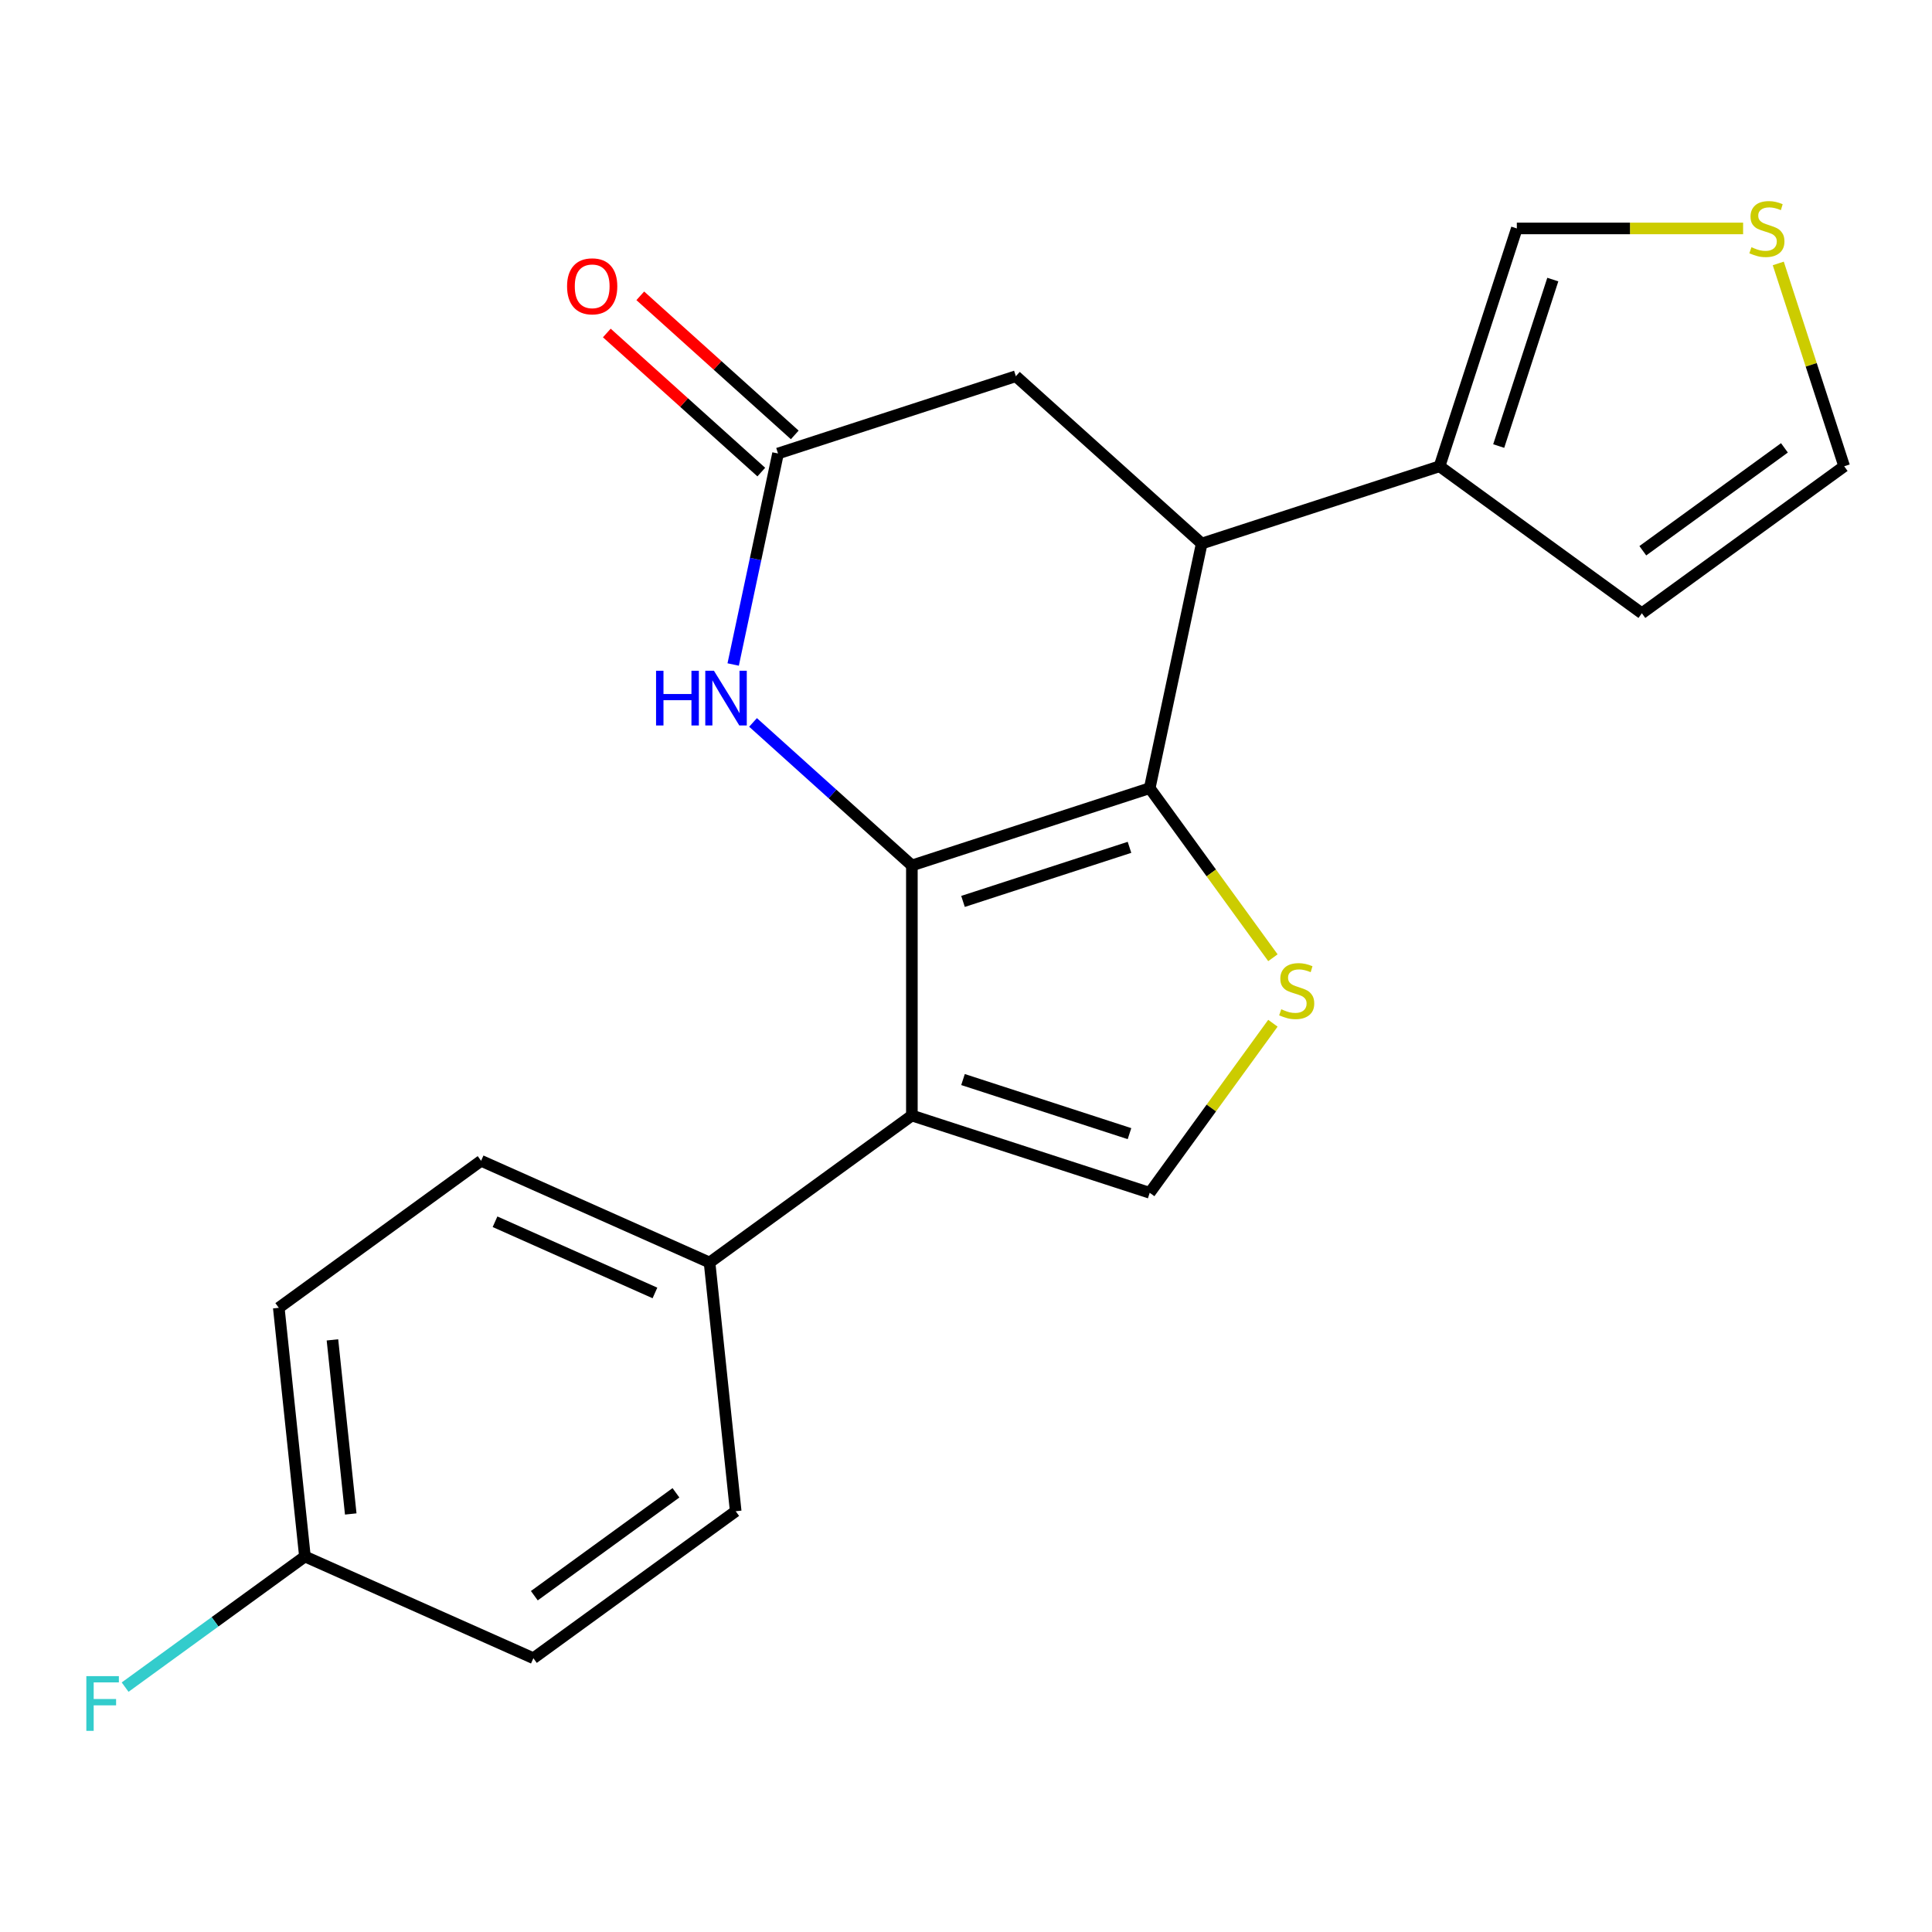 <?xml version='1.0' encoding='iso-8859-1'?>
<svg version='1.1' baseProfile='full'
              xmlns='http://www.w3.org/2000/svg'
                      xmlns:rdkit='http://www.rdkit.org/xml'
                      xmlns:xlink='http://www.w3.org/1999/xlink'
                  xml:space='preserve'
width='1000px' height='1000px' viewBox='0 0 1000 1000'>
<!-- END OF HEADER -->
<rect style='opacity:1.0;fill:#FFFFFF;stroke:none' width='1000' height='1000' x='0' y='0'> </rect>
<path class='bond-0' d='M 471.985,447.953 L 595.09,407.954' style='fill:none;fill-rule:evenodd;stroke:#000000;stroke-width:6px;stroke-linecap:butt;stroke-linejoin:miter;stroke-opacity:1' />
<path class='bond-0' d='M 498.451,466.574 L 584.624,438.575' style='fill:none;fill-rule:evenodd;stroke:#000000;stroke-width:6px;stroke-linecap:butt;stroke-linejoin:miter;stroke-opacity:1' />
<path class='bond-1' d='M 471.985,447.953 L 471.985,577.393' style='fill:none;fill-rule:evenodd;stroke:#000000;stroke-width:6px;stroke-linecap:butt;stroke-linejoin:miter;stroke-opacity:1' />
<path class='bond-3' d='M 471.985,447.953 L 430.877,410.939' style='fill:none;fill-rule:evenodd;stroke:#000000;stroke-width:6px;stroke-linecap:butt;stroke-linejoin:miter;stroke-opacity:1' />
<path class='bond-3' d='M 430.877,410.939 L 389.769,373.925' style='fill:none;fill-rule:evenodd;stroke:#0000FF;stroke-width:6px;stroke-linecap:butt;stroke-linejoin:miter;stroke-opacity:1' />
<path class='bond-2' d='M 595.09,407.954 L 626.974,451.838' style='fill:none;fill-rule:evenodd;stroke:#000000;stroke-width:6px;stroke-linecap:butt;stroke-linejoin:miter;stroke-opacity:1' />
<path class='bond-2' d='M 626.974,451.838 L 658.857,495.722' style='fill:none;fill-rule:evenodd;stroke:#CCCC00;stroke-width:6px;stroke-linecap:butt;stroke-linejoin:miter;stroke-opacity:1' />
<path class='bond-5' d='M 595.09,407.954 L 622.002,281.343' style='fill:none;fill-rule:evenodd;stroke:#000000;stroke-width:6px;stroke-linecap:butt;stroke-linejoin:miter;stroke-opacity:1' />
<path class='bond-4' d='M 471.985,577.393 L 595.09,617.392' style='fill:none;fill-rule:evenodd;stroke:#000000;stroke-width:6px;stroke-linecap:butt;stroke-linejoin:miter;stroke-opacity:1' />
<path class='bond-4' d='M 498.451,558.772 L 584.624,586.772' style='fill:none;fill-rule:evenodd;stroke:#000000;stroke-width:6px;stroke-linecap:butt;stroke-linejoin:miter;stroke-opacity:1' />
<path class='bond-8' d='M 471.985,577.393 L 367.266,653.476' style='fill:none;fill-rule:evenodd;stroke:#000000;stroke-width:6px;stroke-linecap:butt;stroke-linejoin:miter;stroke-opacity:1' />
<path class='bond-21' d='M 658.857,529.625 L 626.974,573.509' style='fill:none;fill-rule:evenodd;stroke:#CCCC00;stroke-width:6px;stroke-linecap:butt;stroke-linejoin:miter;stroke-opacity:1' />
<path class='bond-21' d='M 626.974,573.509 L 595.09,617.392' style='fill:none;fill-rule:evenodd;stroke:#000000;stroke-width:6px;stroke-linecap:butt;stroke-linejoin:miter;stroke-opacity:1' />
<path class='bond-6' d='M 379.49,343.945 L 391.098,289.337' style='fill:none;fill-rule:evenodd;stroke:#0000FF;stroke-width:6px;stroke-linecap:butt;stroke-linejoin:miter;stroke-opacity:1' />
<path class='bond-6' d='M 391.098,289.337 L 402.705,234.729' style='fill:none;fill-rule:evenodd;stroke:#000000;stroke-width:6px;stroke-linecap:butt;stroke-linejoin:miter;stroke-opacity:1' />
<path class='bond-7' d='M 622.002,281.343 L 745.107,241.343' style='fill:none;fill-rule:evenodd;stroke:#000000;stroke-width:6px;stroke-linecap:butt;stroke-linejoin:miter;stroke-opacity:1' />
<path class='bond-22' d='M 622.002,281.343 L 525.81,194.73' style='fill:none;fill-rule:evenodd;stroke:#000000;stroke-width:6px;stroke-linecap:butt;stroke-linejoin:miter;stroke-opacity:1' />
<path class='bond-9' d='M 402.705,234.729 L 525.81,194.73' style='fill:none;fill-rule:evenodd;stroke:#000000;stroke-width:6px;stroke-linecap:butt;stroke-linejoin:miter;stroke-opacity:1' />
<path class='bond-13' d='M 411.366,225.11 L 371.388,189.113' style='fill:none;fill-rule:evenodd;stroke:#000000;stroke-width:6px;stroke-linecap:butt;stroke-linejoin:miter;stroke-opacity:1' />
<path class='bond-13' d='M 371.388,189.113 L 331.409,153.117' style='fill:none;fill-rule:evenodd;stroke:#FF0000;stroke-width:6px;stroke-linecap:butt;stroke-linejoin:miter;stroke-opacity:1' />
<path class='bond-13' d='M 394.044,244.349 L 354.065,208.352' style='fill:none;fill-rule:evenodd;stroke:#000000;stroke-width:6px;stroke-linecap:butt;stroke-linejoin:miter;stroke-opacity:1' />
<path class='bond-13' d='M 354.065,208.352 L 314.087,172.355' style='fill:none;fill-rule:evenodd;stroke:#FF0000;stroke-width:6px;stroke-linecap:butt;stroke-linejoin:miter;stroke-opacity:1' />
<path class='bond-11' d='M 745.107,241.343 L 785.106,118.239' style='fill:none;fill-rule:evenodd;stroke:#000000;stroke-width:6px;stroke-linecap:butt;stroke-linejoin:miter;stroke-opacity:1' />
<path class='bond-11' d='M 775.728,230.877 L 803.727,144.704' style='fill:none;fill-rule:evenodd;stroke:#000000;stroke-width:6px;stroke-linecap:butt;stroke-linejoin:miter;stroke-opacity:1' />
<path class='bond-12' d='M 745.107,241.343 L 849.826,317.426' style='fill:none;fill-rule:evenodd;stroke:#000000;stroke-width:6px;stroke-linecap:butt;stroke-linejoin:miter;stroke-opacity:1' />
<path class='bond-15' d='M 367.266,653.476 L 249.017,600.828' style='fill:none;fill-rule:evenodd;stroke:#000000;stroke-width:6px;stroke-linecap:butt;stroke-linejoin:miter;stroke-opacity:1' />
<path class='bond-15' d='M 338.999,669.229 L 256.225,632.375' style='fill:none;fill-rule:evenodd;stroke:#000000;stroke-width:6px;stroke-linecap:butt;stroke-linejoin:miter;stroke-opacity:1' />
<path class='bond-16' d='M 367.266,653.476 L 380.796,782.207' style='fill:none;fill-rule:evenodd;stroke:#000000;stroke-width:6px;stroke-linecap:butt;stroke-linejoin:miter;stroke-opacity:1' />
<path class='bond-10' d='M 902.23,118.239 L 843.668,118.239' style='fill:none;fill-rule:evenodd;stroke:#CCCC00;stroke-width:6px;stroke-linecap:butt;stroke-linejoin:miter;stroke-opacity:1' />
<path class='bond-10' d='M 843.668,118.239 L 785.106,118.239' style='fill:none;fill-rule:evenodd;stroke:#000000;stroke-width:6px;stroke-linecap:butt;stroke-linejoin:miter;stroke-opacity:1' />
<path class='bond-24' d='M 920.433,136.355 L 937.489,188.849' style='fill:none;fill-rule:evenodd;stroke:#CCCC00;stroke-width:6px;stroke-linecap:butt;stroke-linejoin:miter;stroke-opacity:1' />
<path class='bond-24' d='M 937.489,188.849 L 954.545,241.343' style='fill:none;fill-rule:evenodd;stroke:#000000;stroke-width:6px;stroke-linecap:butt;stroke-linejoin:miter;stroke-opacity:1' />
<path class='bond-14' d='M 849.826,317.426 L 954.545,241.343' style='fill:none;fill-rule:evenodd;stroke:#000000;stroke-width:6px;stroke-linecap:butt;stroke-linejoin:miter;stroke-opacity:1' />
<path class='bond-14' d='M 850.318,285.07 L 923.621,231.812' style='fill:none;fill-rule:evenodd;stroke:#000000;stroke-width:6px;stroke-linecap:butt;stroke-linejoin:miter;stroke-opacity:1' />
<path class='bond-19' d='M 249.017,600.828 L 144.298,676.911' style='fill:none;fill-rule:evenodd;stroke:#000000;stroke-width:6px;stroke-linecap:butt;stroke-linejoin:miter;stroke-opacity:1' />
<path class='bond-18' d='M 380.796,782.207 L 276.077,858.29' style='fill:none;fill-rule:evenodd;stroke:#000000;stroke-width:6px;stroke-linecap:butt;stroke-linejoin:miter;stroke-opacity:1' />
<path class='bond-18' d='M 349.872,772.676 L 276.568,825.934' style='fill:none;fill-rule:evenodd;stroke:#000000;stroke-width:6px;stroke-linecap:butt;stroke-linejoin:miter;stroke-opacity:1' />
<path class='bond-17' d='M 157.828,805.642 L 276.077,858.29' style='fill:none;fill-rule:evenodd;stroke:#000000;stroke-width:6px;stroke-linecap:butt;stroke-linejoin:miter;stroke-opacity:1' />
<path class='bond-20' d='M 157.828,805.642 L 111.296,839.449' style='fill:none;fill-rule:evenodd;stroke:#000000;stroke-width:6px;stroke-linecap:butt;stroke-linejoin:miter;stroke-opacity:1' />
<path class='bond-20' d='M 111.296,839.449 L 64.765,873.256' style='fill:none;fill-rule:evenodd;stroke:#33CCCC;stroke-width:6px;stroke-linecap:butt;stroke-linejoin:miter;stroke-opacity:1' />
<path class='bond-23' d='M 157.828,805.642 L 144.298,676.911' style='fill:none;fill-rule:evenodd;stroke:#000000;stroke-width:6px;stroke-linecap:butt;stroke-linejoin:miter;stroke-opacity:1' />
<path class='bond-23' d='M 181.544,783.626 L 172.073,693.515' style='fill:none;fill-rule:evenodd;stroke:#000000;stroke-width:6px;stroke-linecap:butt;stroke-linejoin:miter;stroke-opacity:1' />
<path  class='atom-3' d='M 663.173 522.393
Q 663.493 522.513, 664.813 523.073
Q 666.133 523.633, 667.573 523.993
Q 669.053 524.313, 670.493 524.313
Q 673.173 524.313, 674.733 523.033
Q 676.293 521.713, 676.293 519.433
Q 676.293 517.873, 675.493 516.913
Q 674.733 515.953, 673.533 515.433
Q 672.333 514.913, 670.333 514.313
Q 667.813 513.553, 666.293 512.833
Q 664.813 512.113, 663.733 510.593
Q 662.693 509.073, 662.693 506.513
Q 662.693 502.953, 665.093 500.753
Q 667.533 498.553, 672.333 498.553
Q 675.613 498.553, 679.333 500.113
L 678.413 503.193
Q 675.013 501.793, 672.453 501.793
Q 669.693 501.793, 668.173 502.953
Q 666.653 504.073, 666.693 506.033
Q 666.693 507.553, 667.453 508.473
Q 668.253 509.393, 669.373 509.913
Q 670.533 510.433, 672.453 511.033
Q 675.013 511.833, 676.533 512.633
Q 678.053 513.433, 679.133 515.073
Q 680.253 516.673, 680.253 519.433
Q 680.253 523.353, 677.613 525.473
Q 675.013 527.553, 670.653 527.553
Q 668.133 527.553, 666.213 526.993
Q 664.333 526.473, 662.093 525.553
L 663.173 522.393
' fill='#CCCC00'/>
<path  class='atom-4' d='M 339.573 347.181
L 343.413 347.181
L 343.413 359.221
L 357.893 359.221
L 357.893 347.181
L 361.733 347.181
L 361.733 375.501
L 357.893 375.501
L 357.893 362.421
L 343.413 362.421
L 343.413 375.501
L 339.573 375.501
L 339.573 347.181
' fill='#0000FF'/>
<path  class='atom-4' d='M 369.533 347.181
L 378.813 362.181
Q 379.733 363.661, 381.213 366.341
Q 382.693 369.021, 382.773 369.181
L 382.773 347.181
L 386.533 347.181
L 386.533 375.501
L 382.653 375.501
L 372.693 359.101
Q 371.533 357.181, 370.293 354.981
Q 369.093 352.781, 368.733 352.101
L 368.733 375.501
L 365.053 375.501
L 365.053 347.181
L 369.533 347.181
' fill='#0000FF'/>
<path  class='atom-11' d='M 906.546 127.959
Q 906.866 128.079, 908.186 128.639
Q 909.506 129.199, 910.946 129.559
Q 912.426 129.879, 913.866 129.879
Q 916.546 129.879, 918.106 128.599
Q 919.666 127.279, 919.666 124.999
Q 919.666 123.439, 918.866 122.479
Q 918.106 121.519, 916.906 120.999
Q 915.706 120.479, 913.706 119.879
Q 911.186 119.119, 909.666 118.399
Q 908.186 117.679, 907.106 116.159
Q 906.066 114.639, 906.066 112.079
Q 906.066 108.519, 908.466 106.319
Q 910.906 104.119, 915.706 104.119
Q 918.986 104.119, 922.706 105.679
L 921.786 108.759
Q 918.386 107.359, 915.826 107.359
Q 913.066 107.359, 911.546 108.519
Q 910.026 109.639, 910.066 111.599
Q 910.066 113.119, 910.826 114.039
Q 911.626 114.959, 912.746 115.479
Q 913.906 115.999, 915.826 116.599
Q 918.386 117.399, 919.906 118.199
Q 921.426 118.999, 922.506 120.639
Q 923.626 122.239, 923.626 124.999
Q 923.626 128.919, 920.986 131.039
Q 918.386 133.119, 914.026 133.119
Q 911.506 133.119, 909.586 132.559
Q 907.706 132.039, 905.466 131.119
L 906.546 127.959
' fill='#CCCC00'/>
<path  class='atom-14' d='M 293.512 148.197
Q 293.512 141.397, 296.872 137.597
Q 300.232 133.797, 306.512 133.797
Q 312.792 133.797, 316.152 137.597
Q 319.512 141.397, 319.512 148.197
Q 319.512 155.077, 316.112 158.997
Q 312.712 162.877, 306.512 162.877
Q 300.272 162.877, 296.872 158.997
Q 293.512 155.117, 293.512 148.197
M 306.512 159.677
Q 310.832 159.677, 313.152 156.797
Q 315.512 153.877, 315.512 148.197
Q 315.512 142.637, 313.152 139.837
Q 310.832 136.997, 306.512 136.997
Q 302.192 136.997, 299.832 139.797
Q 297.512 142.597, 297.512 148.197
Q 297.512 153.917, 299.832 156.797
Q 302.192 159.677, 306.512 159.677
' fill='#FF0000'/>
<path  class='atom-21' d='M 44.689 867.565
L 61.529 867.565
L 61.529 870.805
L 48.489 870.805
L 48.489 879.405
L 60.089 879.405
L 60.089 882.685
L 48.489 882.685
L 48.489 895.885
L 44.689 895.885
L 44.689 867.565
' fill='#33CCCC'/>
</svg>
